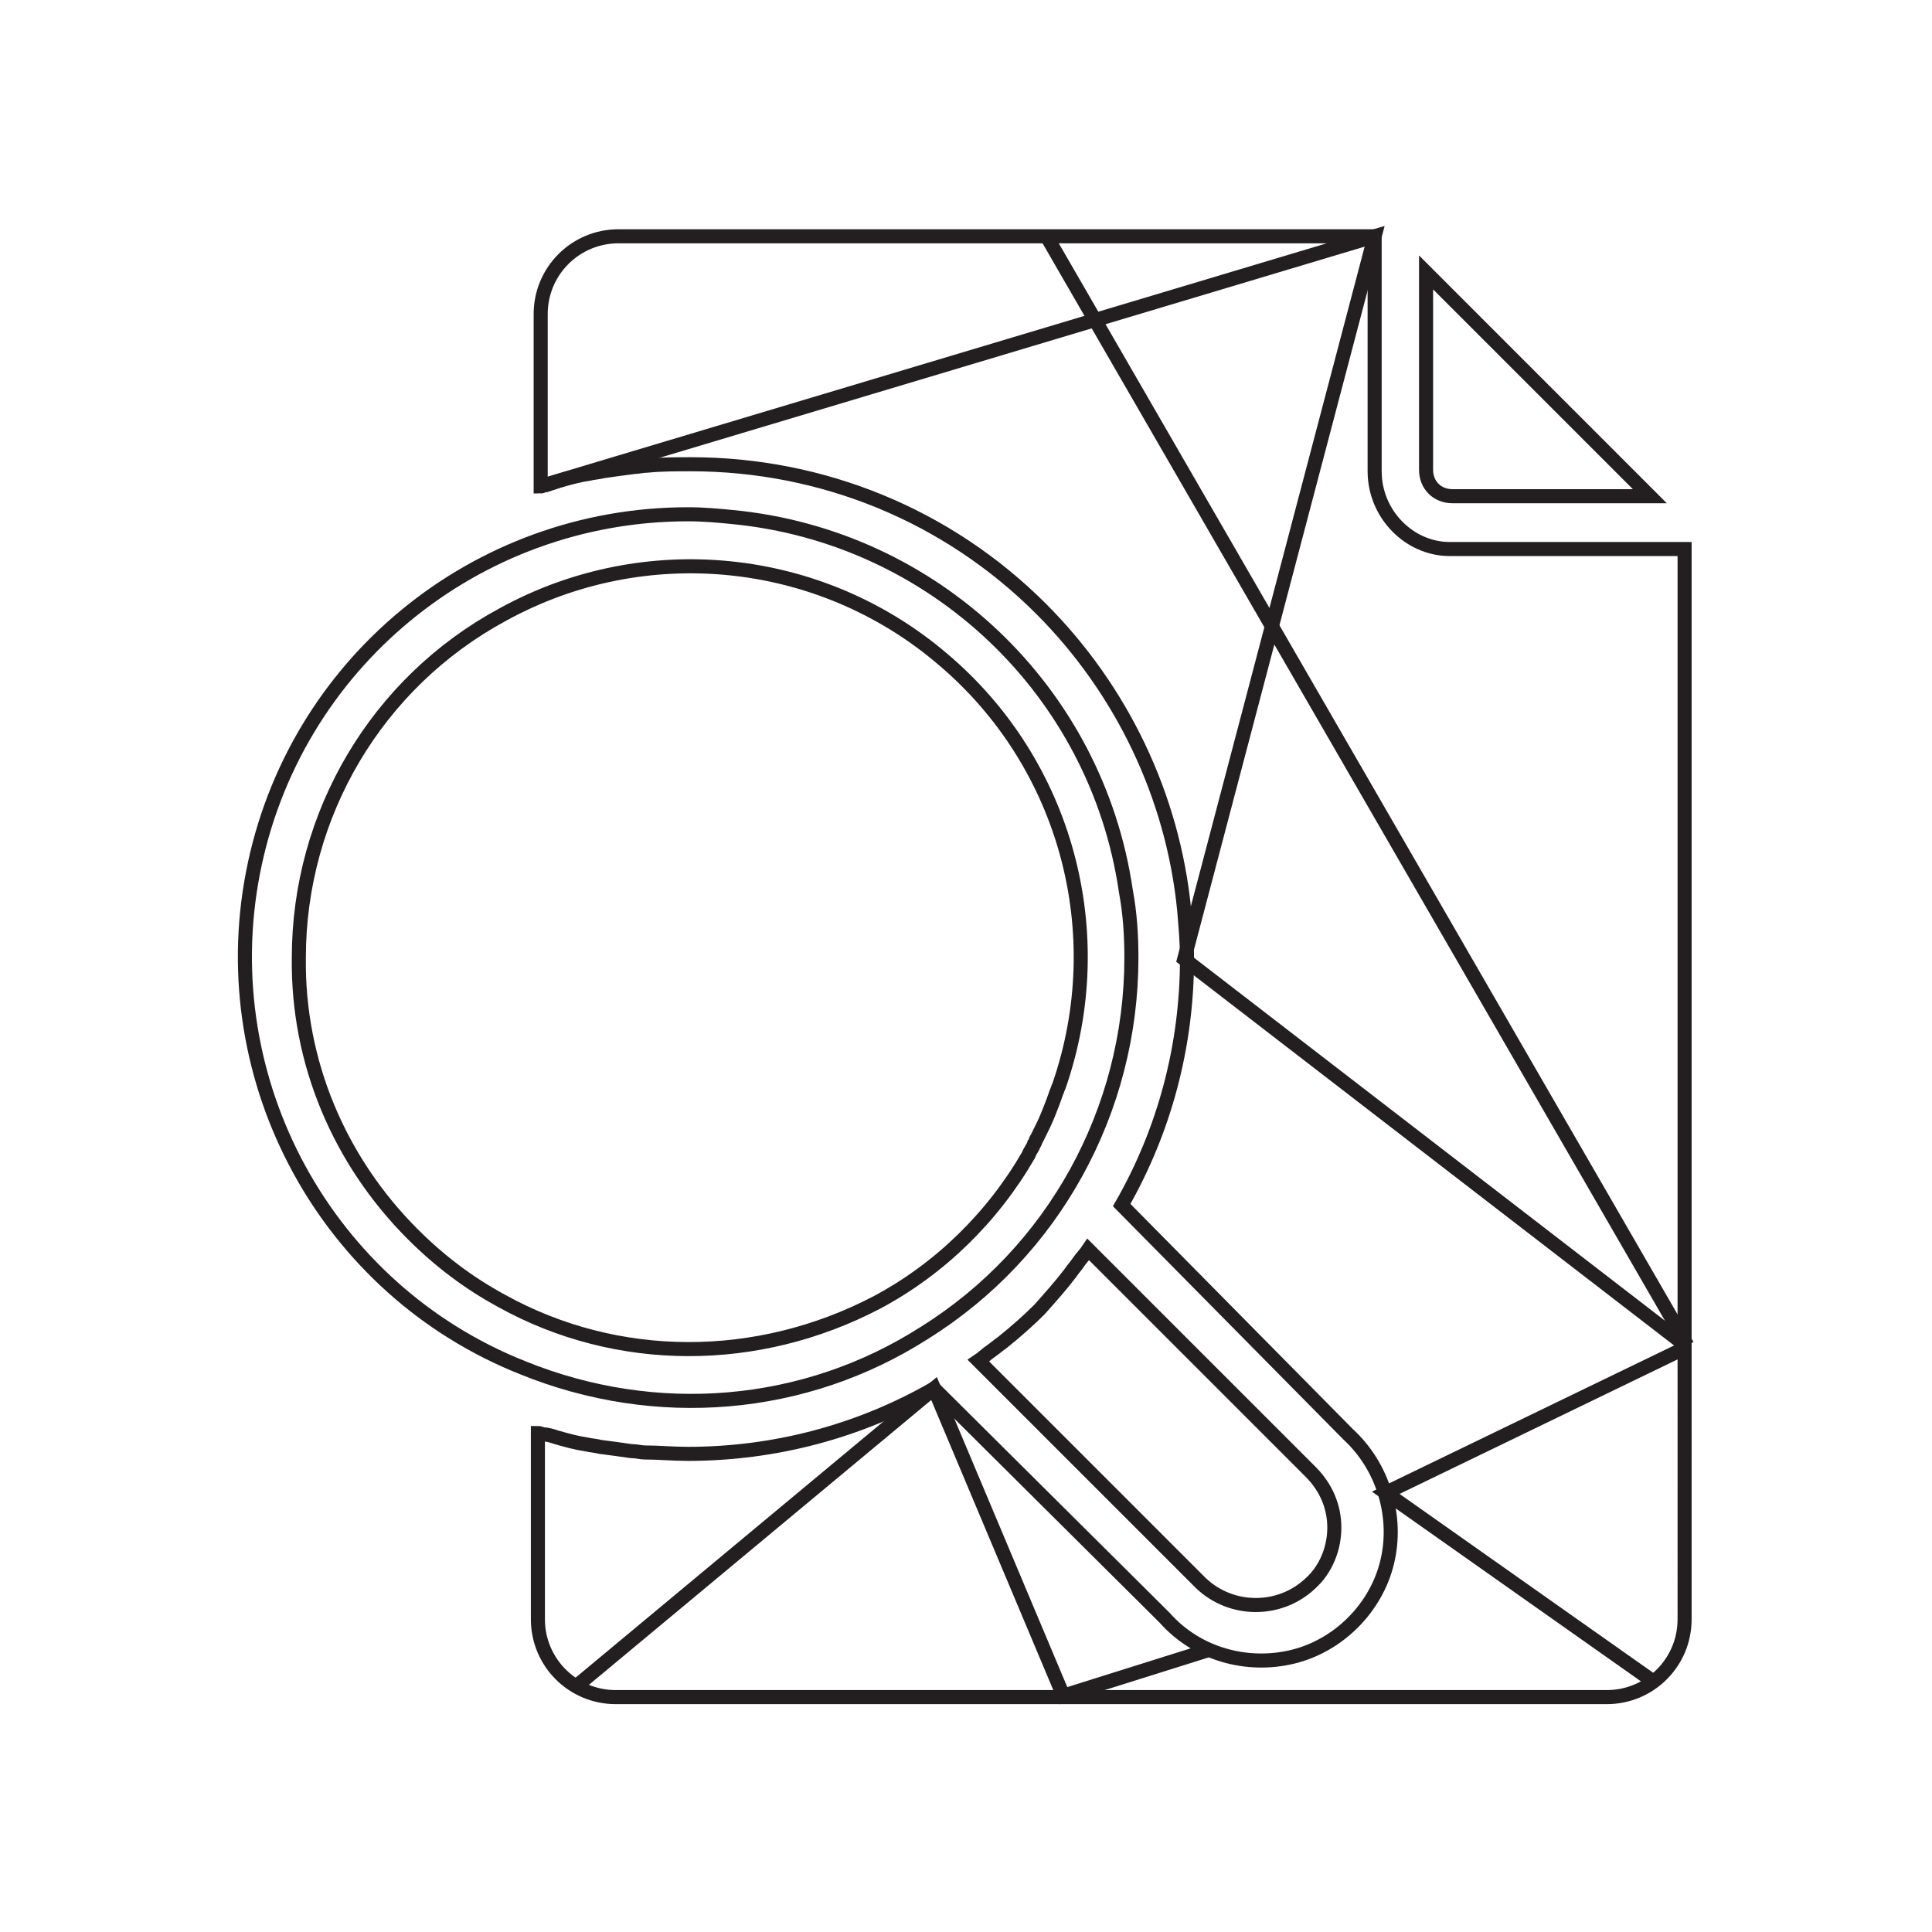 <?xml version="1.0" encoding="utf-8"?>
<!-- Generator: Adobe Illustrator 22.1.0, SVG Export Plug-In . SVG Version: 6.00 Build 0)  -->
<svg version="1.1" id="Layer_1" xmlns="http://www.w3.org/2000/svg" xmlns:xlink="http://www.w3.org/1999/xlink" x="0px" y="0px"
	 viewBox="0 0 139 139" style="enable-background:new 0 0 139 139;" xml:space="preserve">
<style type="text/css">
	.st0{fill:none;stroke:#E6E7E8;stroke-width:1.088;stroke-miterlimit:10;}
	.st1{fill:none;stroke:#231F20;stroke-width:1.012;stroke-miterlimit:10;}
	.st2{fill:#231F20;}
</style>
<g>
	<path class="st1" d="M66.5,95.9c9.3-5.8,14.9-16,14.9-27c0-1.6-0.1-3.2-0.4-4.8c-2.1-14.4-13.8-25.5-28.3-26.9
		c-1-0.1-2.1-0.2-3.2-0.2c-15.3,0-28.4,10.8-31.3,25.8c-2.9,15,5.3,30,19.4,35.6C47.2,102.3,57.9,101.4,66.5,95.9L66.5,95.9z
		 M36.1,93.6c-2.4-1.3-4.5-2.9-6.4-4.8c-5.3-5.3-8.3-12.4-8.2-19.9c0-10.3,5.6-19.8,14.7-24.7c10.2-5.6,22.8-4.3,31.6,3.2
		c8.9,7.5,12.2,19.7,8.4,30.7c-0.1,0.2-0.1,0.3-0.2,0.5c-0.2,0.6-0.4,1.1-0.6,1.6s-0.5,1.1-0.8,1.7c-0.1,0.1-0.1,0.3-0.2,0.4
		c-0.1,0.3-0.3,0.5-0.4,0.8c-2.6,4.5-6.4,8.2-10.9,10.6C54.5,98.2,44.4,98.2,36.1,93.6L36.1,93.6z"/>
	<path class="st1" d="M74.8,94.2c-0.8,0.8-1.7,1.6-2.7,2.4c-0.3,0.2-0.5,0.4-0.8,0.6c-0.3,0.2-0.6,0.5-0.9,0.7l16,16
		c2.2,2.1,5.7,2.1,7.9,0c1.1-1,1.7-2.5,1.7-4c0-1.5-0.6-2.9-1.7-4l-16-16c-0.2,0.3-0.5,0.6-0.7,0.9c-0.2,0.3-0.4,0.5-0.6,0.8
		C76.4,92.4,75.6,93.3,74.8,94.2z"/>
	<path class="st1" d="M98.9,33.9V17H44.5c-3.1,0-5.6,2.5-5.6,5.6V35c0.1,0,0.2-0.1,0.4-0.1c0.3-0.1,0.6-0.2,0.9-0.3
		c0.7-0.2,1.4-0.4,2.1-0.5c0.4-0.1,0.7-0.1,1.1-0.2c0.7-0.1,1.4-0.2,2.2-0.3c0.3,0,0.6-0.1,1-0.1c1-0.1,2.1-0.1,3.1-0.1
		c9.5,0,18.5,3.7,25.2,10.4c5.8,5.8,9.5,13.5,10.3,21.7c0.1,1.2,0.2,2.3,0.2,3.5c0,6.2-1.6,12.3-4.7,17.7L97,103.2
		c2.5,2.3,3.6,5.9,2.8,9.2c-0.8,3.3-3.5,6-6.8,6.8c-3.3,0.8-6.9-0.2-9.2-2.8L67.2,99.9c-5.4,3.1-11.5,4.7-17.7,4.7
		c-1.1,0-2.1-0.1-3.1-0.1c-0.3,0-0.6-0.1-1-0.1c-0.7-0.1-1.4-0.2-2.2-0.3c-0.4-0.1-0.7-0.1-1.1-0.2c-0.7-0.1-1.4-0.3-2.1-0.5
		c-0.3-0.1-0.6-0.2-0.9-0.2c-0.1,0-0.2-0.1-0.4-0.1v13.4c0,3.1,2.5,5.6,5.6,5.6h71.3c3.1,0,5.6-2.5,5.6-5.6V39.5h-16.9
		C101.4,39.5,98.9,37,98.9,33.9z"/>
	<path class="st1" d="M104.5,35.7h14.2l-16.1-16.1v14.2C102.6,34.9,103.4,35.7,104.5,35.7z"/>
	<line class="st1" x1="121.4" y1="96.8" x2="75.3" y2="17"/>
	<polyline class="st1" points="38.8,35 98.9,17 85.2,69 121.4,96.9 	"/>
	<polyline class="st1" points="41.6,121.2 67.2,99.9 76.5,122 87,118.7 	"/>
	<polyline class="st1" points="121.4,96.9 99.7,107.4 118.7,120.8 	"/>
</g>
</svg>

